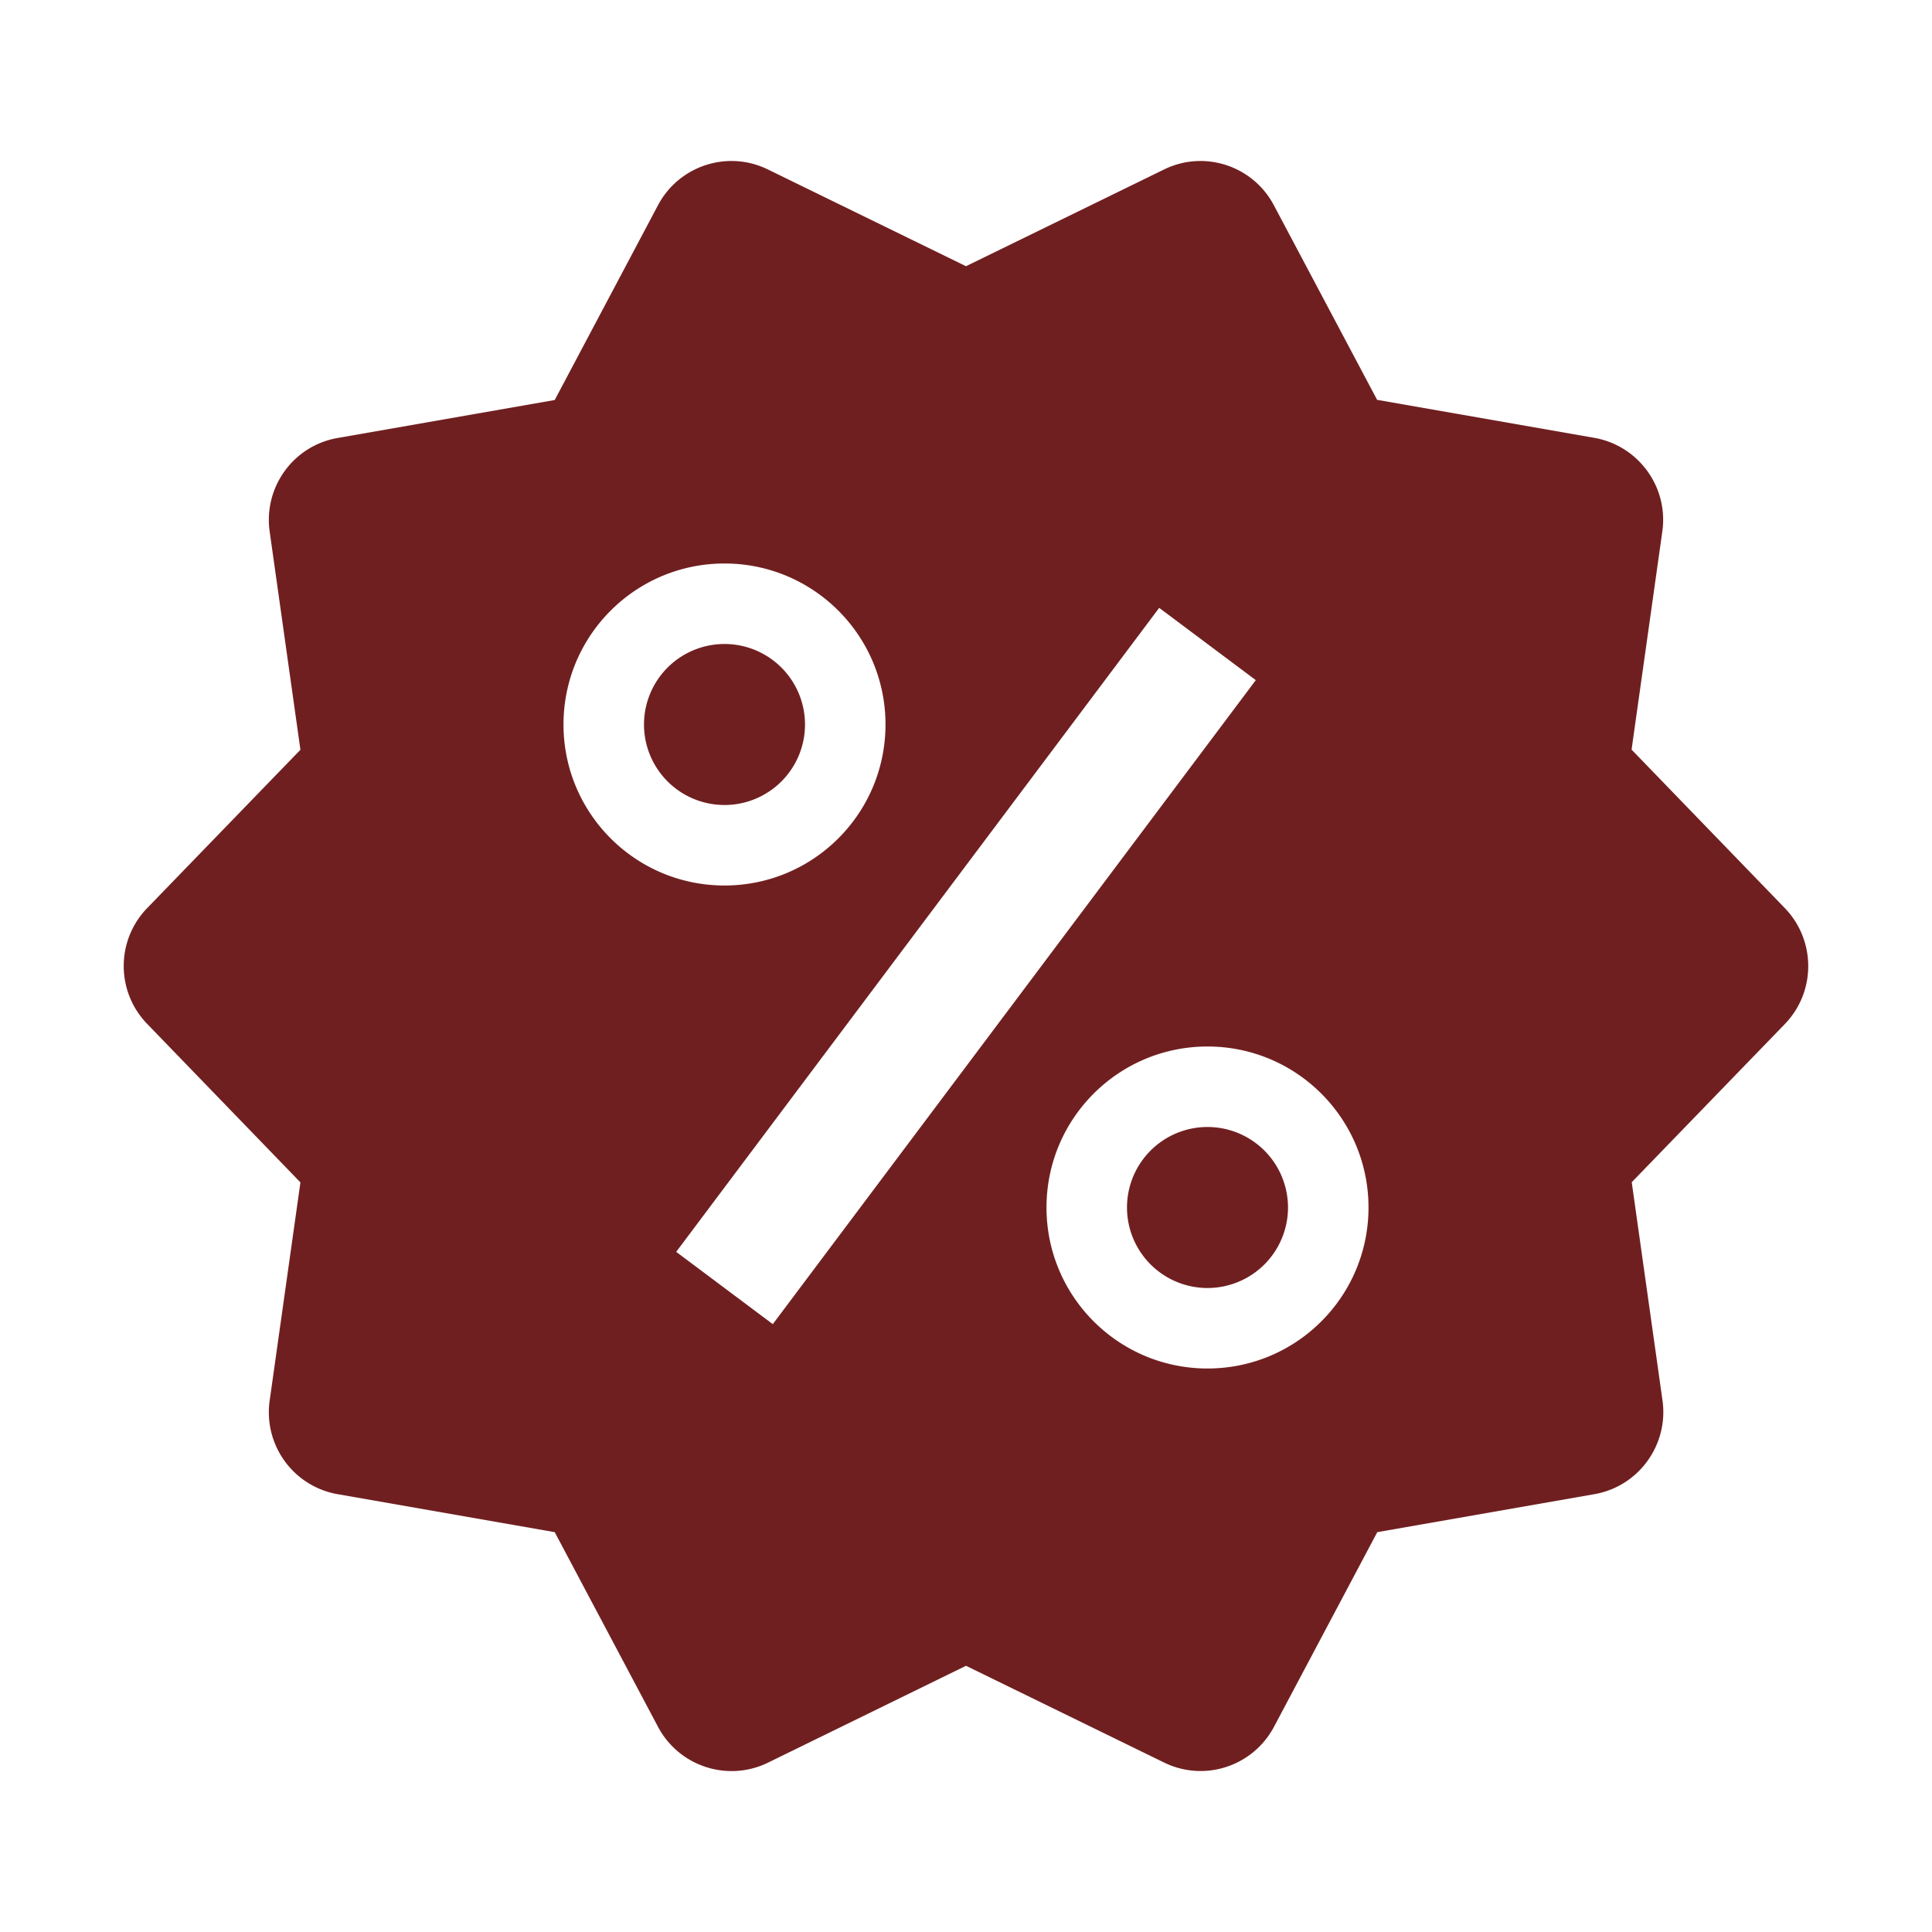 <?xml version="1.0" encoding="UTF-8"?> <svg xmlns="http://www.w3.org/2000/svg" viewBox="0 0 24 24"><path d="M9.152 2.002C8.759 1.977 8.37 2.18 8.174 2.549L6.891 4.969L4.193 5.441C3.644 5.537 3.272 6.052 3.35 6.604L3.732 9.314L1.828 11.281C1.44 11.682 1.44 12.318 1.828 12.719L3.732 14.688L3.35 17.398C3.272 17.95 3.644 18.464 4.193 18.561L6.891 19.033L8.174 21.451C8.435 21.943 9.04 22.141 9.541 21.896L12 20.693L14.461 21.895C14.962 22.14 15.564 21.943 15.826 21.451L17.109 19.033L19.807 18.561C20.356 18.465 20.73 17.948 20.652 17.396L20.27 14.686L22.174 12.719C22.559 12.319 22.559 11.682 22.172 11.281L20.268 9.312L20.65 6.602C20.728 6.05 20.354 5.536 19.805 5.439L17.107 4.967L15.824 2.549C15.564 2.058 14.961 1.86 14.461 2.105L12 3.307L9.539 2.105C9.414 2.044 9.283 2.01 9.152 2.002 z M 9 7C10.105 7 11 7.895 11 9C11 10.105 10.105 11 9 11C7.895 11 7 10.105 7 9C7 7.895 7.895 7 9 7 z M 14.4 7.551L15.6 8.449L9.6 16.449L8.4 15.551L14.4 7.551 z M 9 8 A 1 1 0 0 0 8 9 A 1 1 0 0 0 9 10 A 1 1 0 0 0 10 9 A 1 1 0 0 0 9 8 z M 15 13C16.105 13 17 13.895 17 15C17 16.105 16.105 17 15 17C13.895 17 13 16.105 13 15C13 13.895 13.895 13 15 13 z M 15 14 A 1 1 0 0 0 14 15 A 1 1 0 0 0 15 16 A 1 1 0 0 0 16 15 A 1 1 0 0 0 15 14 z" fill="#701F20"></path></svg> 